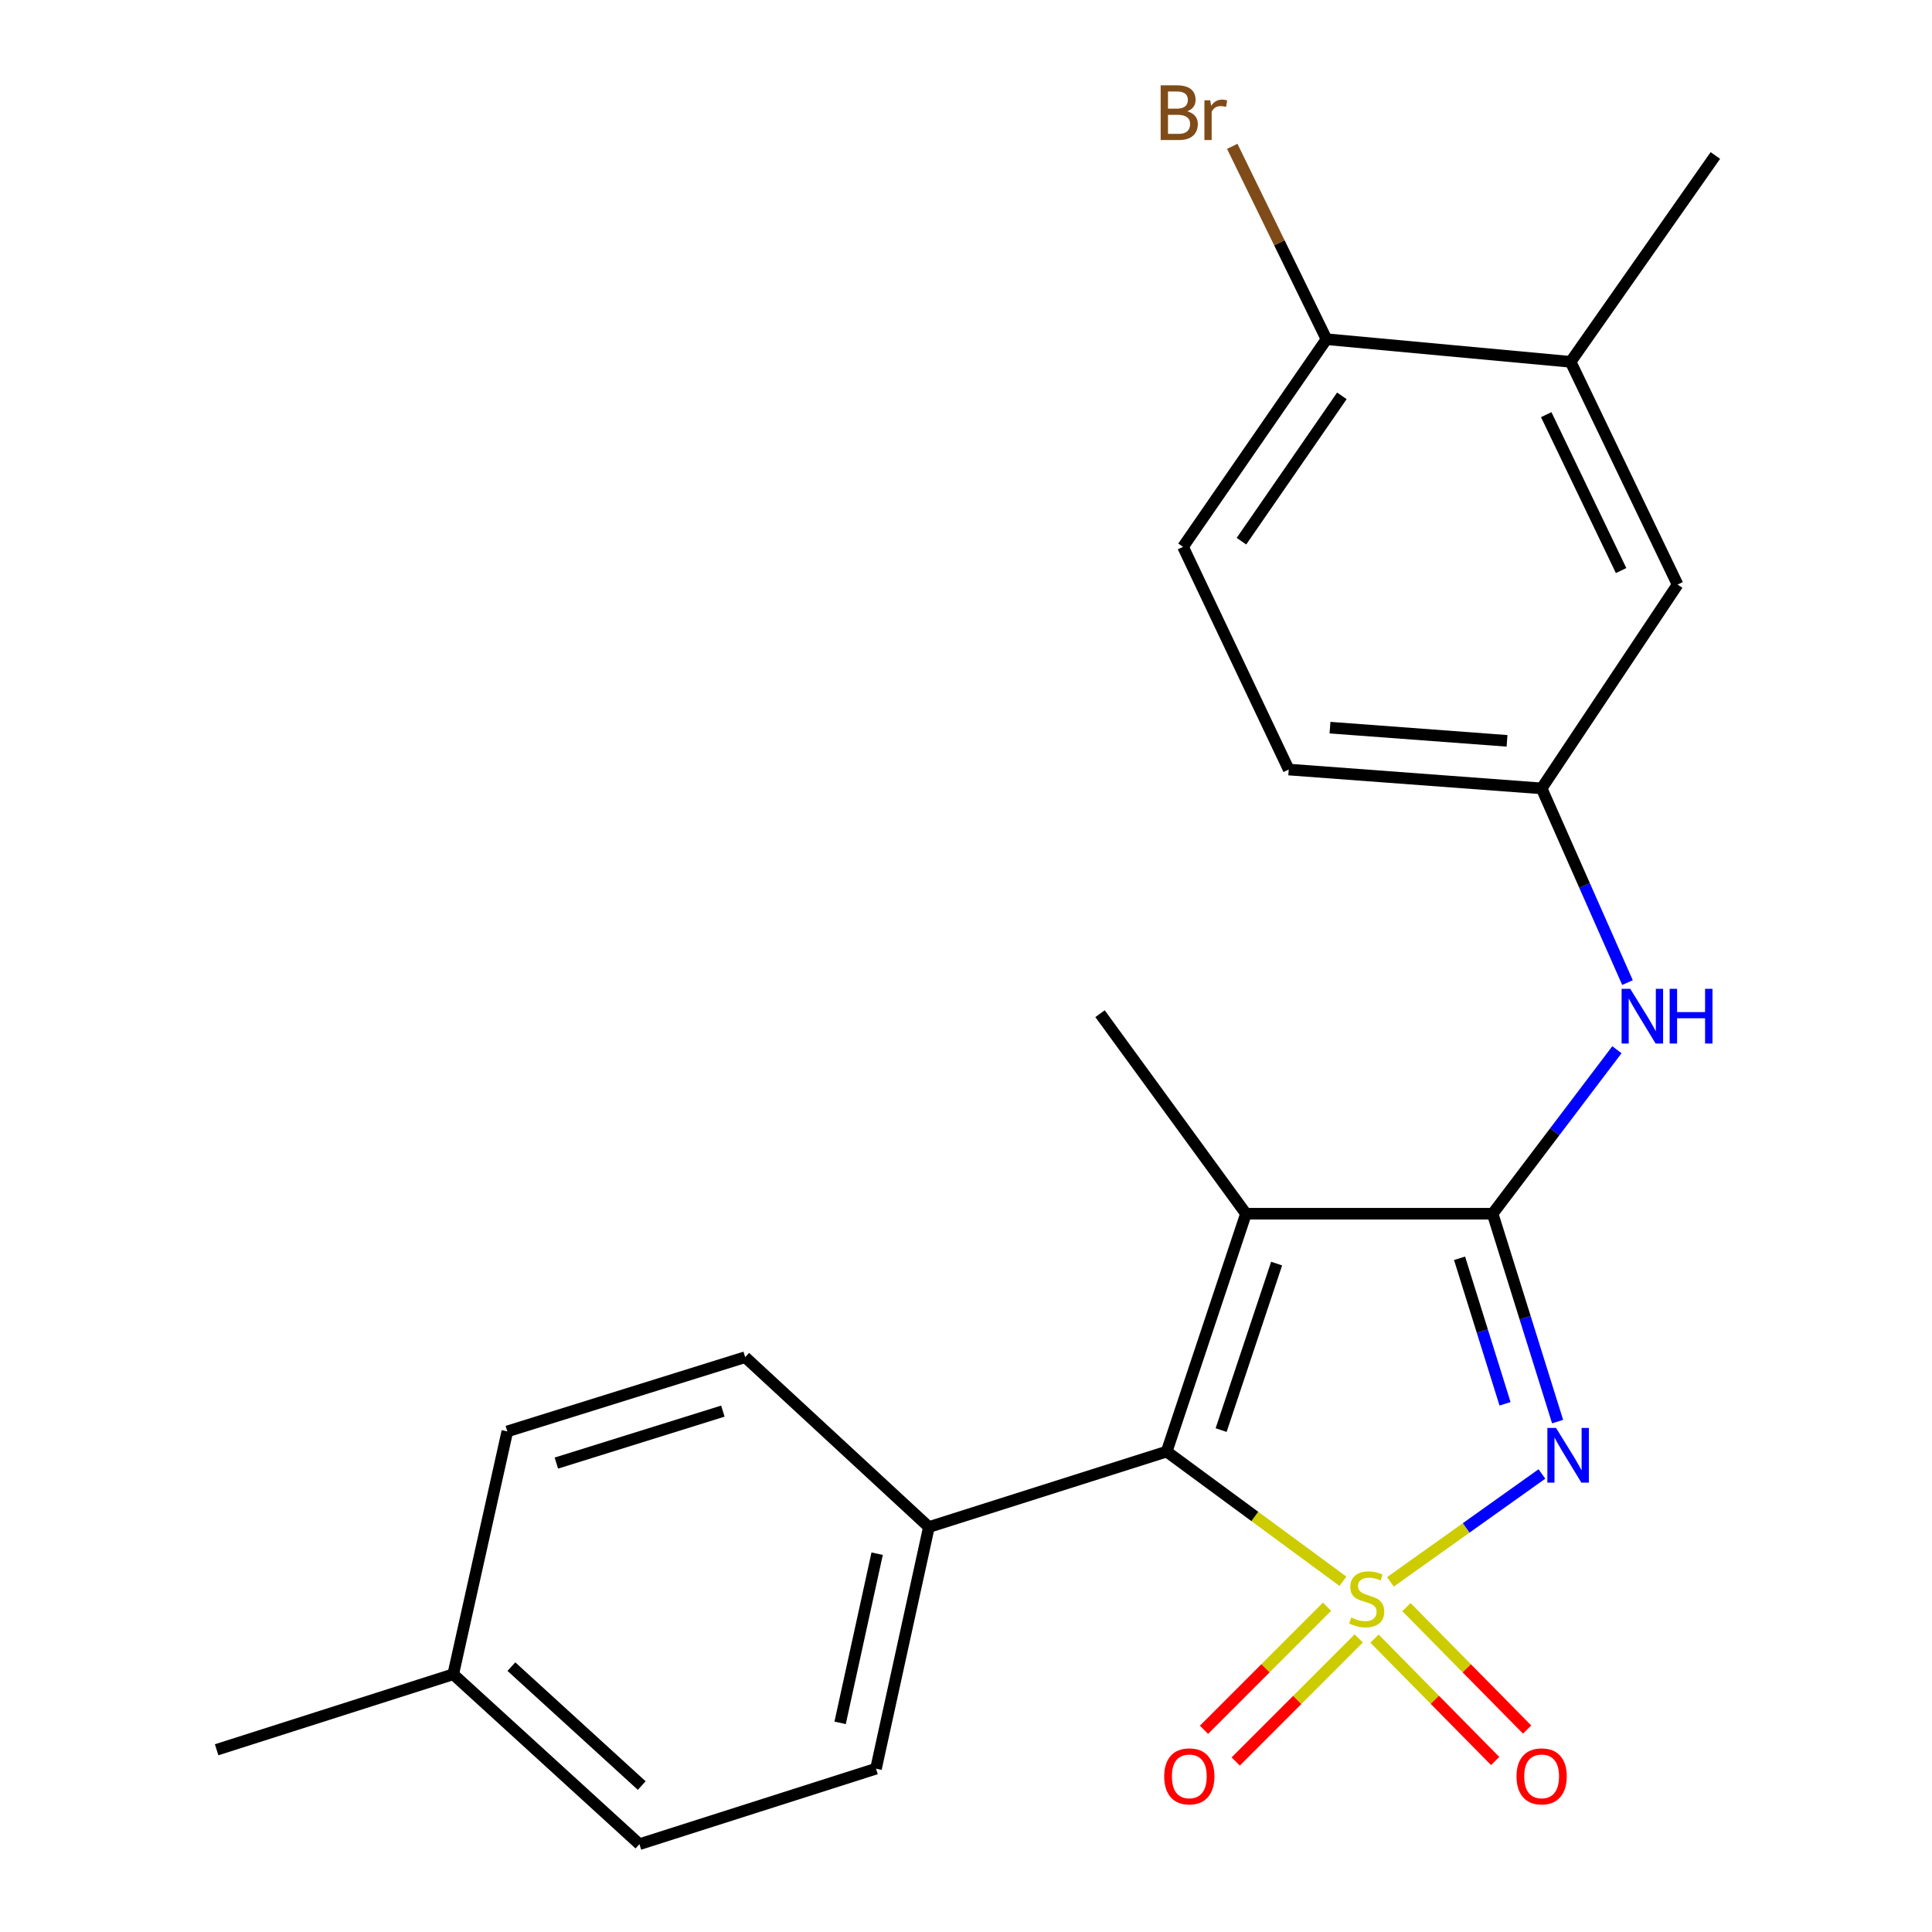 <?xml version='1.0' encoding='iso-8859-1'?>
<svg version='1.1' baseProfile='full'
              xmlns='http://www.w3.org/2000/svg'
                      xmlns:rdkit='http://www.rdkit.org/xml'
                      xmlns:xlink='http://www.w3.org/1999/xlink'
                  xml:space='preserve'
width='1000px' height='1000px' viewBox='0 0 1000 1000'>
<!-- END OF HEADER -->
<rect style='opacity:1.0;fill:#FFFFFF;stroke:none' width='1000' height='1000' x='0' y='0'> </rect>
<path class='bond-0' d='M 719.678,818.764 L 758.887,790.841' style='fill:none;fill-rule:evenodd;stroke:#CCCC00;stroke-width:6px;stroke-linecap:butt;stroke-linejoin:miter;stroke-opacity:1' />
<path class='bond-0' d='M 758.887,790.841 L 798.096,762.919' style='fill:none;fill-rule:evenodd;stroke:#0000FF;stroke-width:6px;stroke-linecap:butt;stroke-linejoin:miter;stroke-opacity:1' />
<path class='bond-2' d='M 695.105,818.464 L 649.489,784.901' style='fill:none;fill-rule:evenodd;stroke:#CCCC00;stroke-width:6px;stroke-linecap:butt;stroke-linejoin:miter;stroke-opacity:1' />
<path class='bond-2' d='M 649.489,784.901 L 603.873,751.338' style='fill:none;fill-rule:evenodd;stroke:#000000;stroke-width:6px;stroke-linecap:butt;stroke-linejoin:miter;stroke-opacity:1' />
<path class='bond-5' d='M 711.437,848.139 L 742.667,879.818' style='fill:none;fill-rule:evenodd;stroke:#CCCC00;stroke-width:6px;stroke-linecap:butt;stroke-linejoin:miter;stroke-opacity:1' />
<path class='bond-5' d='M 742.667,879.818 L 773.897,911.497' style='fill:none;fill-rule:evenodd;stroke:#FF0000;stroke-width:6px;stroke-linecap:butt;stroke-linejoin:miter;stroke-opacity:1' />
<path class='bond-5' d='M 727.969,831.842 L 759.199,863.521' style='fill:none;fill-rule:evenodd;stroke:#CCCC00;stroke-width:6px;stroke-linecap:butt;stroke-linejoin:miter;stroke-opacity:1' />
<path class='bond-5' d='M 759.199,863.521 L 790.429,895.2' style='fill:none;fill-rule:evenodd;stroke:#FF0000;stroke-width:6px;stroke-linecap:butt;stroke-linejoin:miter;stroke-opacity:1' />
<path class='bond-6' d='M 686.862,831.635 L 655.024,863.487' style='fill:none;fill-rule:evenodd;stroke:#CCCC00;stroke-width:6px;stroke-linecap:butt;stroke-linejoin:miter;stroke-opacity:1' />
<path class='bond-6' d='M 655.024,863.487 L 623.185,895.339' style='fill:none;fill-rule:evenodd;stroke:#FF0000;stroke-width:6px;stroke-linecap:butt;stroke-linejoin:miter;stroke-opacity:1' />
<path class='bond-6' d='M 703.281,848.047 L 671.443,879.899' style='fill:none;fill-rule:evenodd;stroke:#CCCC00;stroke-width:6px;stroke-linecap:butt;stroke-linejoin:miter;stroke-opacity:1' />
<path class='bond-6' d='M 671.443,879.899 L 639.604,911.75' style='fill:none;fill-rule:evenodd;stroke:#FF0000;stroke-width:6px;stroke-linecap:butt;stroke-linejoin:miter;stroke-opacity:1' />
<path class='bond-1' d='M 806.21,735.825 L 789.395,682.024' style='fill:none;fill-rule:evenodd;stroke:#0000FF;stroke-width:6px;stroke-linecap:butt;stroke-linejoin:miter;stroke-opacity:1' />
<path class='bond-1' d='M 789.395,682.024 L 772.581,628.223' style='fill:none;fill-rule:evenodd;stroke:#000000;stroke-width:6px;stroke-linecap:butt;stroke-linejoin:miter;stroke-opacity:1' />
<path class='bond-1' d='M 779.008,726.61 L 767.237,688.949' style='fill:none;fill-rule:evenodd;stroke:#0000FF;stroke-width:6px;stroke-linecap:butt;stroke-linejoin:miter;stroke-opacity:1' />
<path class='bond-1' d='M 767.237,688.949 L 755.467,651.288' style='fill:none;fill-rule:evenodd;stroke:#000000;stroke-width:6px;stroke-linecap:butt;stroke-linejoin:miter;stroke-opacity:1' />
<path class='bond-4' d='M 772.581,628.223 L 804.748,585.782' style='fill:none;fill-rule:evenodd;stroke:#000000;stroke-width:6px;stroke-linecap:butt;stroke-linejoin:miter;stroke-opacity:1' />
<path class='bond-4' d='M 804.748,585.782 L 836.916,543.342' style='fill:none;fill-rule:evenodd;stroke:#0000FF;stroke-width:6px;stroke-linecap:butt;stroke-linejoin:miter;stroke-opacity:1' />
<path class='bond-23' d='M 772.581,628.223 L 644.912,628.223' style='fill:none;fill-rule:evenodd;stroke:#000000;stroke-width:6px;stroke-linecap:butt;stroke-linejoin:miter;stroke-opacity:1' />
<path class='bond-3' d='M 603.873,751.338 L 644.912,628.223' style='fill:none;fill-rule:evenodd;stroke:#000000;stroke-width:6px;stroke-linecap:butt;stroke-linejoin:miter;stroke-opacity:1' />
<path class='bond-3' d='M 632.053,740.212 L 660.78,654.031' style='fill:none;fill-rule:evenodd;stroke:#000000;stroke-width:6px;stroke-linecap:butt;stroke-linejoin:miter;stroke-opacity:1' />
<path class='bond-7' d='M 603.873,751.338 L 480.796,790.391' style='fill:none;fill-rule:evenodd;stroke:#000000;stroke-width:6px;stroke-linecap:butt;stroke-linejoin:miter;stroke-opacity:1' />
<path class='bond-15' d='M 644.912,628.223 L 569.374,524.685' style='fill:none;fill-rule:evenodd;stroke:#000000;stroke-width:6px;stroke-linecap:butt;stroke-linejoin:miter;stroke-opacity:1' />
<path class='bond-9' d='M 842.394,508.591 L 820.172,458.33' style='fill:none;fill-rule:evenodd;stroke:#0000FF;stroke-width:6px;stroke-linecap:butt;stroke-linejoin:miter;stroke-opacity:1' />
<path class='bond-9' d='M 820.172,458.33 L 797.949,408.069' style='fill:none;fill-rule:evenodd;stroke:#000000;stroke-width:6px;stroke-linecap:butt;stroke-linejoin:miter;stroke-opacity:1' />
<path class='bond-12' d='M 480.796,790.391 L 453.416,915.467' style='fill:none;fill-rule:evenodd;stroke:#000000;stroke-width:6px;stroke-linecap:butt;stroke-linejoin:miter;stroke-opacity:1' />
<path class='bond-12' d='M 454.011,804.188 L 434.845,891.741' style='fill:none;fill-rule:evenodd;stroke:#000000;stroke-width:6px;stroke-linecap:butt;stroke-linejoin:miter;stroke-opacity:1' />
<path class='bond-13' d='M 480.796,790.391 L 385.706,702.471' style='fill:none;fill-rule:evenodd;stroke:#000000;stroke-width:6px;stroke-linecap:butt;stroke-linejoin:miter;stroke-opacity:1' />
<path class='bond-8' d='M 812.949,187.283 L 868.316,302.57' style='fill:none;fill-rule:evenodd;stroke:#000000;stroke-width:6px;stroke-linecap:butt;stroke-linejoin:miter;stroke-opacity:1' />
<path class='bond-8' d='M 800.327,214.626 L 839.084,295.327' style='fill:none;fill-rule:evenodd;stroke:#000000;stroke-width:6px;stroke-linecap:butt;stroke-linejoin:miter;stroke-opacity:1' />
<path class='bond-21' d='M 812.949,187.283 L 887.868,80.482' style='fill:none;fill-rule:evenodd;stroke:#000000;stroke-width:6px;stroke-linecap:butt;stroke-linejoin:miter;stroke-opacity:1' />
<path class='bond-25' d='M 812.949,187.283 L 686.583,175.572' style='fill:none;fill-rule:evenodd;stroke:#000000;stroke-width:6px;stroke-linecap:butt;stroke-linejoin:miter;stroke-opacity:1' />
<path class='bond-11' d='M 797.949,408.069 L 868.316,302.57' style='fill:none;fill-rule:evenodd;stroke:#000000;stroke-width:6px;stroke-linecap:butt;stroke-linejoin:miter;stroke-opacity:1' />
<path class='bond-16' d='M 797.949,408.069 L 667.043,398.319' style='fill:none;fill-rule:evenodd;stroke:#000000;stroke-width:6px;stroke-linecap:butt;stroke-linejoin:miter;stroke-opacity:1' />
<path class='bond-16' d='M 780.038,383.456 L 688.404,376.63' style='fill:none;fill-rule:evenodd;stroke:#000000;stroke-width:6px;stroke-linecap:butt;stroke-linejoin:miter;stroke-opacity:1' />
<path class='bond-10' d='M 686.583,175.572 L 612.334,283.044' style='fill:none;fill-rule:evenodd;stroke:#000000;stroke-width:6px;stroke-linecap:butt;stroke-linejoin:miter;stroke-opacity:1' />
<path class='bond-10' d='M 694.545,204.889 L 642.571,280.119' style='fill:none;fill-rule:evenodd;stroke:#000000;stroke-width:6px;stroke-linecap:butt;stroke-linejoin:miter;stroke-opacity:1' />
<path class='bond-17' d='M 686.583,175.572 L 662.195,125.66' style='fill:none;fill-rule:evenodd;stroke:#000000;stroke-width:6px;stroke-linecap:butt;stroke-linejoin:miter;stroke-opacity:1' />
<path class='bond-17' d='M 662.195,125.66 L 637.806,75.747' style='fill:none;fill-rule:evenodd;stroke:#7F4C19;stroke-width:6px;stroke-linecap:butt;stroke-linejoin:miter;stroke-opacity:1' />
<path class='bond-18' d='M 453.416,915.467 L 330.97,954.545' style='fill:none;fill-rule:evenodd;stroke:#000000;stroke-width:6px;stroke-linecap:butt;stroke-linejoin:miter;stroke-opacity:1' />
<path class='bond-19' d='M 385.706,702.471 L 262.59,740.892' style='fill:none;fill-rule:evenodd;stroke:#000000;stroke-width:6px;stroke-linecap:butt;stroke-linejoin:miter;stroke-opacity:1' />
<path class='bond-19' d='M 374.154,730.395 L 287.973,757.29' style='fill:none;fill-rule:evenodd;stroke:#000000;stroke-width:6px;stroke-linecap:butt;stroke-linejoin:miter;stroke-opacity:1' />
<path class='bond-14' d='M 612.334,283.044 L 667.043,398.319' style='fill:none;fill-rule:evenodd;stroke:#000000;stroke-width:6px;stroke-linecap:butt;stroke-linejoin:miter;stroke-opacity:1' />
<path class='bond-24' d='M 330.97,954.545 L 234.59,866.6' style='fill:none;fill-rule:evenodd;stroke:#000000;stroke-width:6px;stroke-linecap:butt;stroke-linejoin:miter;stroke-opacity:1' />
<path class='bond-24' d='M 332.161,924.205 L 264.695,862.643' style='fill:none;fill-rule:evenodd;stroke:#000000;stroke-width:6px;stroke-linecap:butt;stroke-linejoin:miter;stroke-opacity:1' />
<path class='bond-20' d='M 262.59,740.892 L 234.59,866.6' style='fill:none;fill-rule:evenodd;stroke:#000000;stroke-width:6px;stroke-linecap:butt;stroke-linejoin:miter;stroke-opacity:1' />
<path class='bond-22' d='M 234.59,866.6 L 112.132,905.678' style='fill:none;fill-rule:evenodd;stroke:#000000;stroke-width:6px;stroke-linecap:butt;stroke-linejoin:miter;stroke-opacity:1' />
<path  class='atom-0' d='M 699.399 837.229
Q 699.719 837.349, 701.039 837.909
Q 702.359 838.469, 703.799 838.829
Q 705.279 839.149, 706.719 839.149
Q 709.399 839.149, 710.959 837.869
Q 712.519 836.549, 712.519 834.269
Q 712.519 832.709, 711.719 831.749
Q 710.959 830.789, 709.759 830.269
Q 708.559 829.749, 706.559 829.149
Q 704.039 828.389, 702.519 827.669
Q 701.039 826.949, 699.959 825.429
Q 698.919 823.909, 698.919 821.349
Q 698.919 817.789, 701.319 815.589
Q 703.759 813.389, 708.559 813.389
Q 711.839 813.389, 715.559 814.949
L 714.639 818.029
Q 711.239 816.629, 708.679 816.629
Q 705.919 816.629, 704.399 817.789
Q 702.879 818.909, 702.919 820.869
Q 702.919 822.389, 703.679 823.309
Q 704.479 824.229, 705.599 824.749
Q 706.759 825.269, 708.679 825.869
Q 711.239 826.669, 712.759 827.469
Q 714.279 828.269, 715.359 829.909
Q 716.479 831.509, 716.479 834.269
Q 716.479 838.189, 713.839 840.309
Q 711.239 842.389, 706.879 842.389
Q 704.359 842.389, 702.439 841.829
Q 700.559 841.309, 698.319 840.389
L 699.399 837.229
' fill='#CCCC00'/>
<path  class='atom-1' d='M 805.399 739.1
L 814.679 754.1
Q 815.599 755.58, 817.079 758.26
Q 818.559 760.94, 818.639 761.1
L 818.639 739.1
L 822.399 739.1
L 822.399 767.42
L 818.519 767.42
L 808.559 751.02
Q 807.399 749.1, 806.159 746.9
Q 804.959 744.7, 804.599 744.02
L 804.599 767.42
L 800.919 767.42
L 800.919 739.1
L 805.399 739.1
' fill='#0000FF'/>
<path  class='atom-5' d='M 843.819 511.814
L 853.099 526.814
Q 854.019 528.294, 855.499 530.974
Q 856.979 533.654, 857.059 533.814
L 857.059 511.814
L 860.819 511.814
L 860.819 540.134
L 856.939 540.134
L 846.979 523.734
Q 845.819 521.814, 844.579 519.614
Q 843.379 517.414, 843.019 516.734
L 843.019 540.134
L 839.339 540.134
L 839.339 511.814
L 843.819 511.814
' fill='#0000FF'/>
<path  class='atom-5' d='M 864.219 511.814
L 868.059 511.814
L 868.059 523.854
L 882.539 523.854
L 882.539 511.814
L 886.379 511.814
L 886.379 540.134
L 882.539 540.134
L 882.539 527.054
L 868.059 527.054
L 868.059 540.134
L 864.219 540.134
L 864.219 511.814
' fill='#0000FF'/>
<path  class='atom-6' d='M 784.949 919.442
Q 784.949 912.642, 788.309 908.842
Q 791.669 905.042, 797.949 905.042
Q 804.229 905.042, 807.589 908.842
Q 810.949 912.642, 810.949 919.442
Q 810.949 926.322, 807.549 930.242
Q 804.149 934.122, 797.949 934.122
Q 791.709 934.122, 788.309 930.242
Q 784.949 926.362, 784.949 919.442
M 797.949 930.922
Q 802.269 930.922, 804.589 928.042
Q 806.949 925.122, 806.949 919.442
Q 806.949 913.882, 804.589 911.082
Q 802.269 908.242, 797.949 908.242
Q 793.629 908.242, 791.269 911.042
Q 788.949 913.842, 788.949 919.442
Q 788.949 925.162, 791.269 928.042
Q 793.629 930.922, 797.949 930.922
' fill='#FF0000'/>
<path  class='atom-7' d='M 602.584 919.442
Q 602.584 912.642, 605.944 908.842
Q 609.304 905.042, 615.584 905.042
Q 621.864 905.042, 625.224 908.842
Q 628.584 912.642, 628.584 919.442
Q 628.584 926.322, 625.184 930.242
Q 621.784 934.122, 615.584 934.122
Q 609.344 934.122, 605.944 930.242
Q 602.584 926.362, 602.584 919.442
M 615.584 930.922
Q 619.904 930.922, 622.224 928.042
Q 624.584 925.122, 624.584 919.442
Q 624.584 913.882, 622.224 911.082
Q 619.904 908.242, 615.584 908.242
Q 611.264 908.242, 608.904 911.042
Q 606.584 913.842, 606.584 919.442
Q 606.584 925.162, 608.904 928.042
Q 611.264 930.922, 615.584 930.922
' fill='#FF0000'/>
<path  class='atom-18' d='M 614.514 57.605
Q 617.234 58.365, 618.594 60.045
Q 619.994 61.685, 619.994 64.125
Q 619.994 68.045, 617.474 70.285
Q 614.994 72.485, 610.274 72.485
L 600.754 72.485
L 600.754 44.165
L 609.114 44.165
Q 613.954 44.165, 616.394 46.125
Q 618.834 48.085, 618.834 51.685
Q 618.834 55.965, 614.514 57.605
M 604.554 47.365
L 604.554 56.245
L 609.114 56.245
Q 611.914 56.245, 613.354 55.125
Q 614.834 53.965, 614.834 51.685
Q 614.834 47.365, 609.114 47.365
L 604.554 47.365
M 610.274 69.285
Q 613.034 69.285, 614.514 67.965
Q 615.994 66.645, 615.994 64.125
Q 615.994 61.805, 614.354 60.645
Q 612.754 59.445, 609.674 59.445
L 604.554 59.445
L 604.554 69.285
L 610.274 69.285
' fill='#7F4C19'/>
<path  class='atom-18' d='M 626.434 51.925
L 626.874 54.765
Q 629.034 51.565, 632.554 51.565
Q 633.674 51.565, 635.194 51.965
L 634.594 55.325
Q 632.874 54.925, 631.914 54.925
Q 630.234 54.925, 629.114 55.605
Q 628.034 56.245, 627.154 57.805
L 627.154 72.485
L 623.394 72.485
L 623.394 51.925
L 626.434 51.925
' fill='#7F4C19'/>
</svg>
